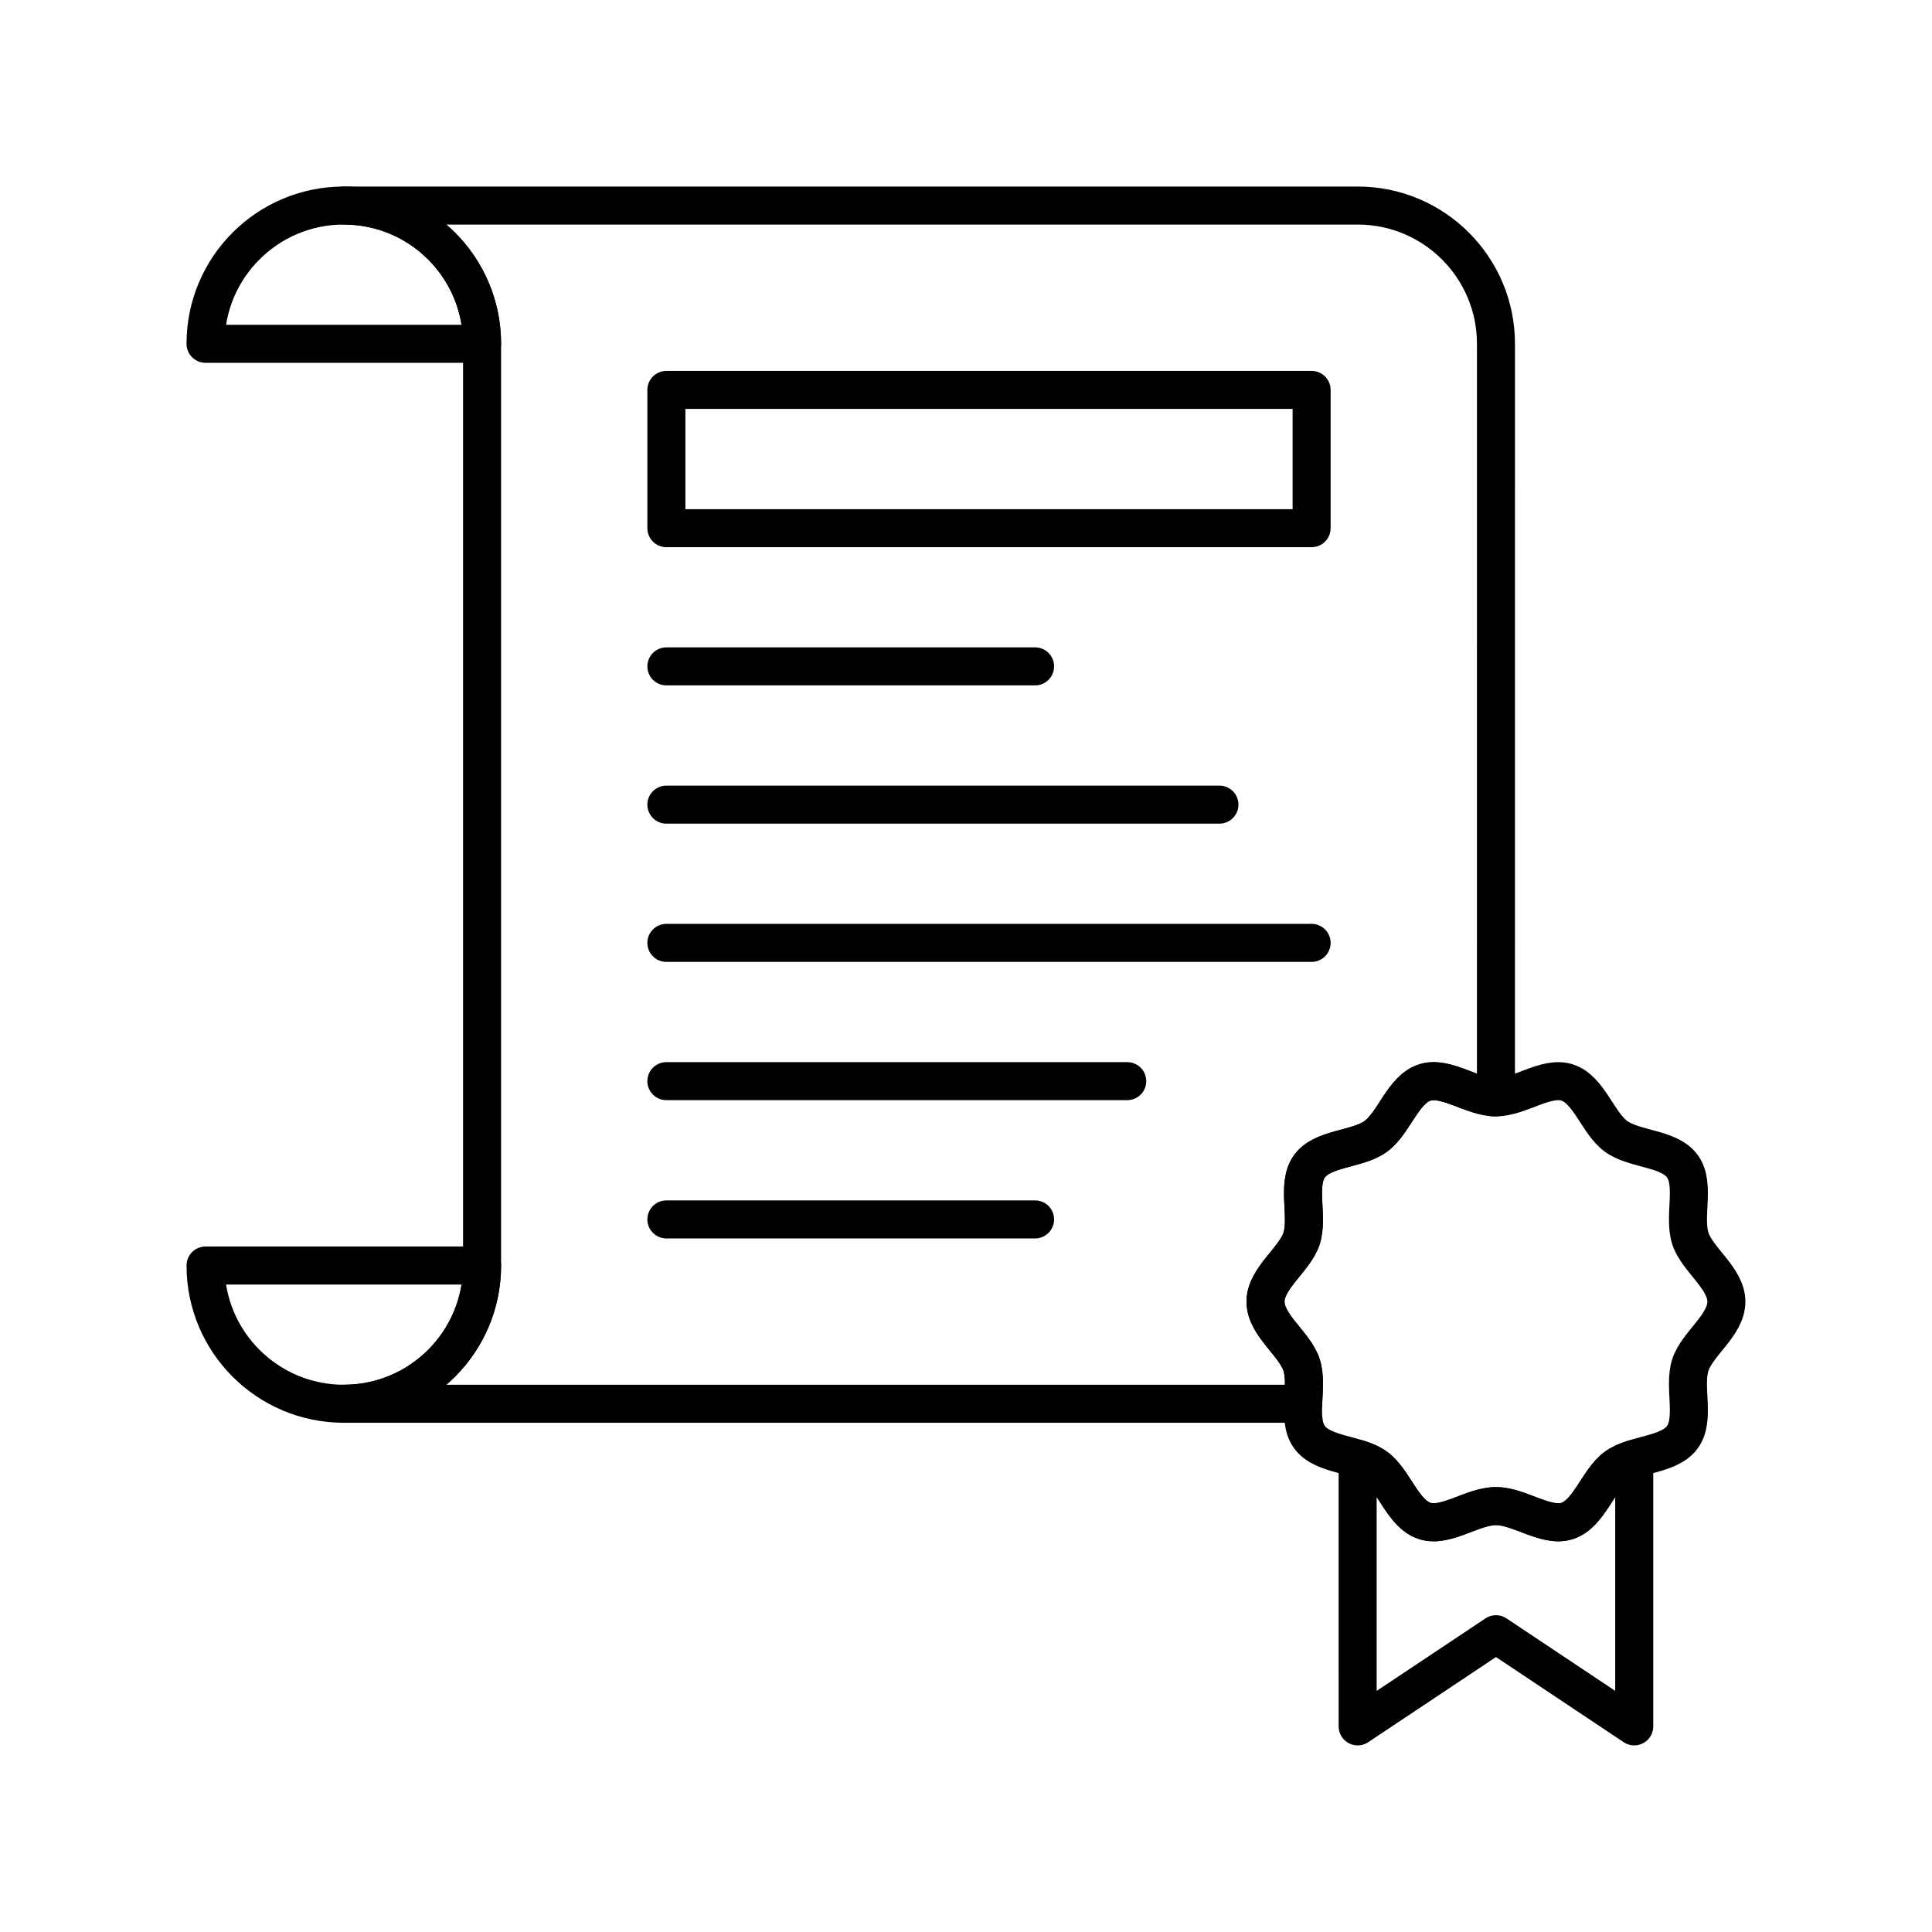 <?xml version="1.0" encoding="UTF-8"?>
<!-- Uploaded to: ICON Repo, www.iconrepo.com, Generator: ICON Repo Mixer Tools -->
<svg width="800px" height="800px" version="1.1" viewBox="144 144 512 512" xmlns="http://www.w3.org/2000/svg">
 <g fill="none" stroke="#000000" stroke-linecap="round" stroke-linejoin="round" stroke-miterlimit="10" stroke-width="2">
  <path transform="matrix(5.038 0 0 5.038 148.09 148.09)" d="m90 67.66c0 1.232-1.532 2.211-1.894 3.323-0.376 1.154 0.278 2.844-0.422 3.804-0.703 0.967-2.518 0.865-3.487 1.572-0.959 0.7-1.42 2.461-2.57 2.834-1.114 0.36-2.515-0.781-3.747-0.781-1.235 0-2.637 1.142-3.748 0.781-1.155-0.373-1.611-2.134-2.571-2.834-0.972-0.71-2.784-0.605-3.489-1.572-0.698-0.96-0.045-2.649-0.418-3.804-0.363-1.112-1.896-2.091-1.896-3.323 0-1.231 1.533-2.212 1.896-3.32 0.373-1.158-0.28-2.847 0.418-3.807 0.705-0.966 2.518-0.866 3.487-1.569 0.962-0.7 1.42-2.457 2.573-2.833 1.111-0.36 2.513 0.781 3.748 0.781 1.232 0 2.633-1.142 3.747-0.781 1.15 0.376 1.611 2.133 2.57 2.833 0.97 0.703 2.784 0.604 3.487 1.569 0.7 0.96 0.046 2.648 0.422 3.807 0.362 1.108 1.894 2.089 1.894 3.32z"/>
  <path transform="matrix(5.038 0 0 5.038 148.09 148.09)" d="m84.197 76.359c-0.959 0.7-1.42 2.461-2.57 2.834-1.114 0.36-2.515-0.781-3.747-0.781-1.235 0-2.637 1.142-3.748 0.781-1.155-0.373-1.611-2.134-2.571-2.834-0.268-0.197-0.602-0.327-0.957-0.438l7.75e-4 14.079 7.276-4.848 7.272 4.848v-14.078c-0.354 0.112-0.687 0.243-0.955 0.437z"/>
  <path transform="matrix(5.038 0 0 5.038 148.09 148.09)" d="m10 17.273c0-4.018 3.256-7.273 7.274-7.273 4.017 0 7.272 3.255 7.272 7.273z"/>
  <path transform="matrix(5.038 0 0 5.038 148.09 148.09)" d="m10 65.757c0 4.017 3.257 7.272 7.274 7.272s7.272-3.256 7.272-7.272z"/>
  <path transform="matrix(5.038 0 0 5.038 148.09 148.09)" d="m34.241 19.699h33.941v7.273h-33.941z"/>
  <path transform="matrix(5.038 0 0 5.038 148.09 148.09)" d="m34.241 34.241h19.395z"/>
  <path transform="matrix(5.038 0 0 5.038 148.09 148.09)" d="m34.241 41.514h29.092z"/>
  <path transform="matrix(5.038 0 0 5.038 148.09 148.09)" d="m34.241 48.786h33.941z"/>
  <path transform="matrix(5.038 0 0 5.038 148.09 148.09)" d="m34.241 56.059h24.243z"/>
  <path transform="matrix(5.038 0 0 5.038 148.09 148.09)" d="m34.241 63.332h19.395z"/>
  <path transform="matrix(5.038 0 0 5.038 148.09 148.09)" d="m17.274 73.029h50.465c0.026-0.709 0.107-1.449-0.086-2.046-0.363-1.112-1.896-2.091-1.896-3.323 0-1.231 1.533-2.212 1.896-3.32 0.373-1.158-0.28-2.847 0.418-3.807 0.705-0.966 2.518-0.866 3.487-1.569 0.962-0.7 1.42-2.457 2.573-2.833 1.111-0.36 2.513 0.781 3.748 0.781l7.75e-4 -39.638c0-4.018-3.259-7.273-7.274-7.273h-53.331c4.016 0 7.272 3.255 7.272 7.273v48.484c0 4.016-3.256 7.272-7.272 7.272z"/>
 </g>
</svg>